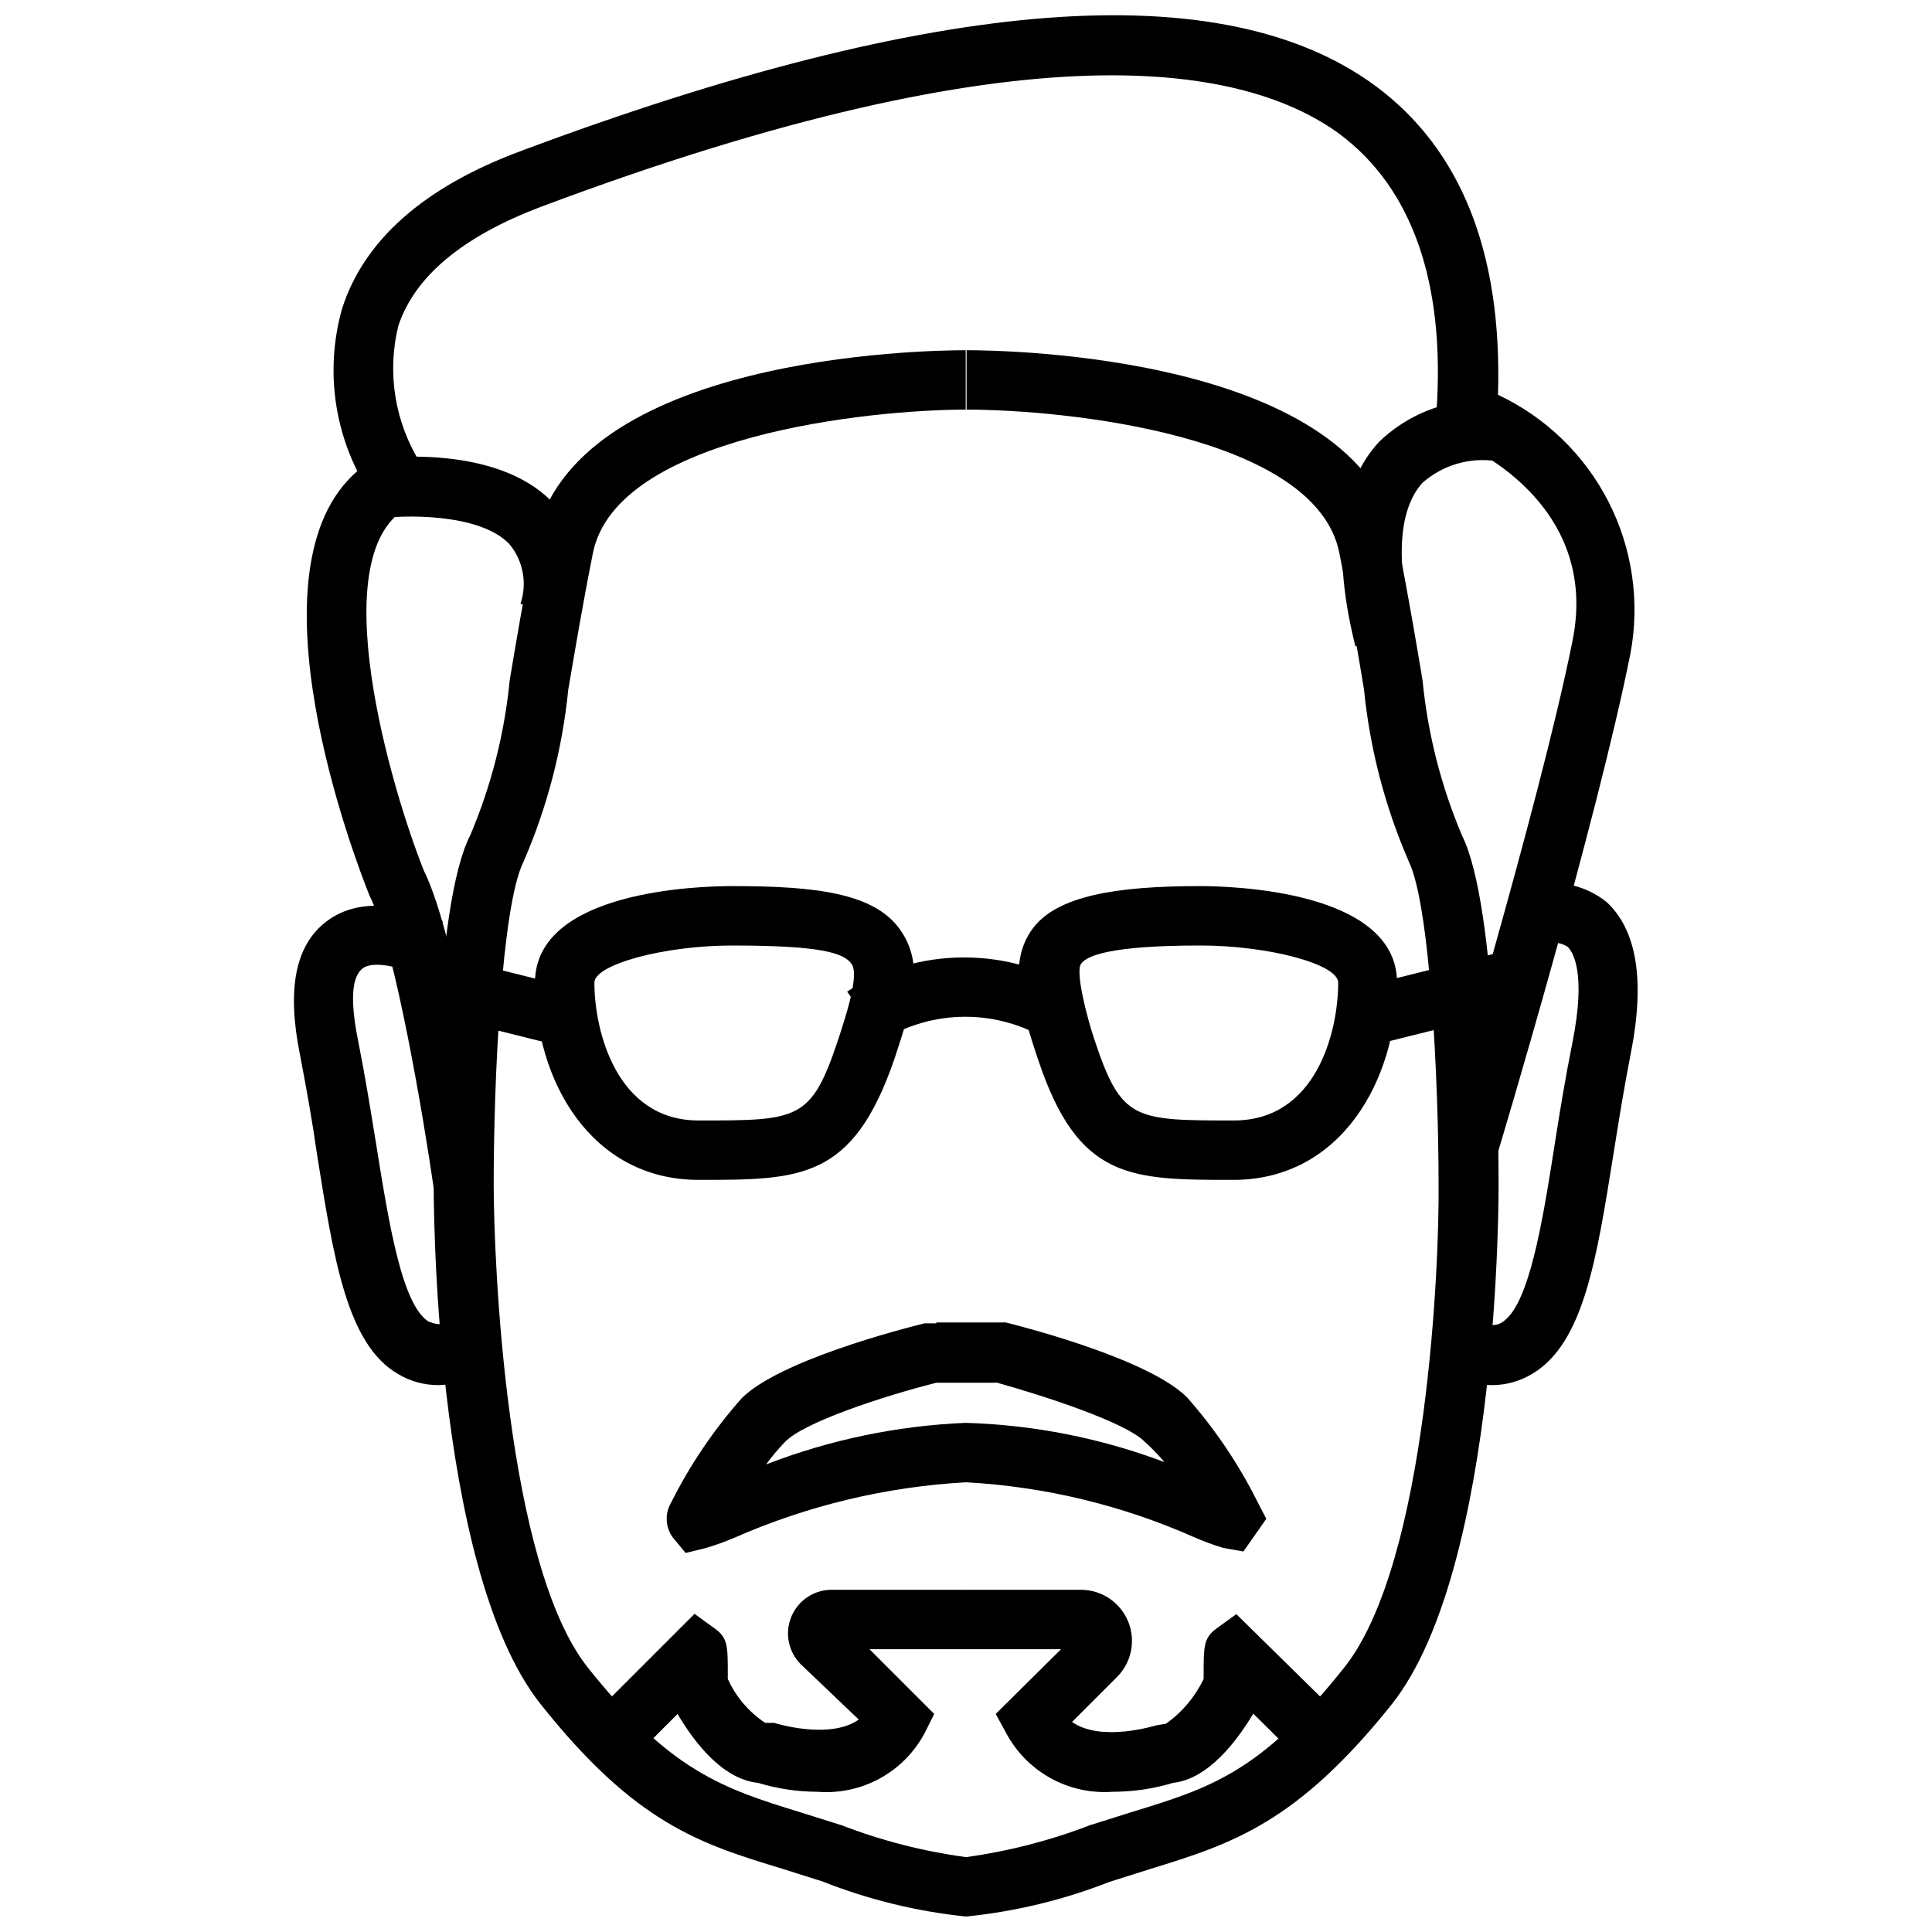 <?xml version="1.0" encoding="UTF-8"?>
<!-- Uploaded to: ICON Repo, www.svgrepo.com, Generator: ICON Repo Mixer Tools -->
<svg width="800px" height="800px" version="1.1" viewBox="144 144 512 512" xmlns="http://www.w3.org/2000/svg">
 <defs>
  <clipPath id="c">
   <path d="m258 236h142v415.9h-142z"/>
  </clipPath>
  <clipPath id="b">
   <path d="m400 236h142v415.9h-142z"/>
  </clipPath>
  <clipPath id="a">
   <path d="m225 148.09h353v310.91h-353z"/>
  </clipPath>
 </defs>
 <g clip-path="url(#c)">
  <path d="m400 651.9c-13.039-1.344-25.832-4.469-38.023-9.289l-10.707-3.387c-21.727-6.613-38.809-11.887-64-43.609-28.891-36.367-28.34-137.45-28.34-138.39 0-7.086 0-73.051 9.684-91.867v0.004c5.566-13.113 9.098-26.996 10.473-41.172 1.652-9.684 3.621-21.805 6.613-36.684 9.84-49.277 103.52-50.695 114.22-50.695v15.742c-25.348 0-92.574 6.926-98.793 38.023-2.914 14.641-4.879 26.609-6.535 36.211-1.57 15.742-5.578 31.148-11.887 45.656-5.824 11.73-7.871 58.488-7.871 85.254 0 20.23 3.227 100.92 24.953 128.23 21.727 27.316 35.738 32.039 56.285 38.336l11.02 3.465c10.602 4.086 21.645 6.91 32.906 8.426z"/>
 </g>
 <g clip-path="url(#b)">
  <path d="m400 651.9v-15.742c11.285-1.555 22.352-4.406 32.98-8.504l11.02-3.465c20.547-6.297 34.164-10.469 56.285-38.336 22.121-27.867 25.191-107.93 24.953-128.08 0-26.922-2.203-73.684-7.871-85.41h0.004c-6.305-14.484-10.312-29.859-11.887-45.578-1.574-9.605-3.621-21.57-6.535-36.211-6.219-31.488-73.445-38.023-98.793-38.023v-15.742c10.629 0 104.3 1.418 114.22 50.695 2.992 14.957 4.961 27 6.613 36.762 1.379 14.176 4.91 28.059 10.469 41.172 9.445 18.895 9.684 84.781 9.684 92.262 0 0.629 0.551 101.63-28.34 138-25.191 31.488-42.273 36.918-64 43.609l-10.707 3.387v-0.004c-12.219 4.801-25.039 7.898-38.098 9.211z"/>
 </g>
 <g clip-path="url(#a)">
  <path d="m258.93 458.8c-2.441-16.926-10.156-63.844-17.004-77.461-3.938-9.762-33.297-86.594-3.227-112.49l-0.004 0.004c-6.672-13.375-8.105-28.762-4.012-43.141 5.824-18.105 21.648-32.117 47.23-41.645 110.21-41.25 186.25-47.23 226.79-17.16 22.516 16.77 33.457 44.164 32.277 81.715 12.613 5.93 22.906 15.879 29.258 28.285 6.356 12.41 8.41 26.574 5.848 40.277-8.816 44.242-34.398 130.05-35.66 133.91l-15.113-4.488c0-0.867 26.609-88.875 35.344-132.41 7.871-37.551-29.125-52.664-30.699-53.293l-5.273-2.125v-5.668c2.363-34.562-6.613-59.277-25.586-73.527-24.715-18.184-81.551-29.676-211.91 19.285-20.703 7.871-33.297 18.422-37.629 31.488-3.059 12.449-0.926 25.605 5.906 36.449l4.961 7.398-7.871 4.016c-23.617 11.809-4.723 75.258 3.777 96.512 8.895 17.789 17.32 75.18 18.262 81.711z"/>
 </g>
 <path d="m260.27 511.07c-3.828 0.027-7.59-1.008-10.863-2.992-13.461-7.871-16.926-30.23-21.41-58.254-1.184-8.422-2.758-17.238-4.488-26.215-3.543-17.555-1.258-29.125 7.008-35.426 11.73-8.973 28.969-0.789 30.859 0l-7.008 14.09 3.543-7.008-3.465 7.086c-4.25-2.047-11.57-3.856-14.328-1.73-2.754 2.125-3.543 7.871-1.102 19.758 1.812 9.133 3.227 18.027 4.644 26.688 3.387 21.098 6.848 42.902 14.012 47.23 0.629 0 2.281 1.418 6.613 0l4.961 14.957v0.004c-2.875 1.09-5.906 1.703-8.977 1.812z"/>
 <path d="m539.33 511.07c-3.031-0.043-6.035-0.574-8.895-1.574l4.961-15.039c4.25 1.418 5.984 0.395 6.613 0 7.164-4.328 10.707-26.137 14.012-47.23 1.34-8.66 2.832-17.633 4.644-26.688 3.856-19.207 0-24.48-1.258-25.664l-0.004 0.004c-1.918-1.16-4.234-1.445-6.375-0.789l-4.879-14.957h-0.004c7.418-2.434 15.566-0.953 21.648 3.938 7.871 7.32 10.312 20.547 6.297 40.539-1.73 8.816-3.148 17.711-4.488 26.137-4.488 27.945-7.871 50.066-21.41 58.254-3.266 2.012-7.027 3.074-10.863 3.07z"/>
 <path d="m470.85 456.68c-27.395 0-41.172 0-51.797-32.039-4.723-14.09-7.871-25.586-1.496-34.402s22.121-11.414 44.398-11.414c8.738 0 52.27 1.258 52.27 25.586-0.078 25.977-14.957 52.27-43.375 52.27zm-8.895-62.109c-23.617 0-29.992 2.676-31.488 4.879-1.496 2.203 1.574 14.168 3.621 20.23 7.086 21.254 10.469 21.254 36.918 21.254 21.883 0 27.629-23.617 27.629-36.527 0-4.879-18.422-9.84-36.527-9.84z"/>
 <path d="m329.15 456.68c-28.496 0-43.375-26.293-43.375-52.27 0-24.402 43.531-25.586 52.27-25.586 22.355 0 37.551 1.891 44.398 11.414s3.227 20.309-1.418 34.402c-11.016 32.039-24.793 32.039-51.875 32.039zm8.895-62.109c-18.105 0-36.527 5.039-36.527 9.84 0 12.594 5.746 36.527 27.629 36.527 26.449 0 29.836 0 36.918-21.254 1.969-6.062 5.746-17.238 3.621-20.23-2.125-2.992-8.422-4.879-31.488-4.879z"/>
 <path d="m377.48 419.91-8.973-13.145c9.254-5.902 20-9.035 30.977-9.035 10.973 0 21.719 3.133 30.977 9.035l-8.426 13.066c-6.68-4.18-14.406-6.391-22.289-6.379-7.879 0.016-15.598 2.254-22.266 6.457z"/>
 <path d="m504.39 405.64 35.516-8.867 3.812 15.273-35.516 8.867z"/>
 <path d="m255.9 412.09 3.82-15.273 35.512 8.879-3.82 15.273z"/>
 <path d="m360.64 618.84c-5.332-0.012-10.637-0.809-15.742-2.359-9.367-0.945-16.848-10.629-21.332-18.262l-7.164 7.164-10.863-11.18 22.516-22.516 5.434 3.938c3.387 2.441 3.387 4.644 3.387 12.121l-0.008 1.18c2.144 4.742 5.582 8.781 9.922 11.652h2.363s14.562 4.644 22.434-0.867l-15.43-14.719c-3.223-3.277-4.203-8.148-2.496-12.414s5.773-7.117 10.367-7.266h35.977v15.742h-25.586l17.16 17.16-2.519 5.039c-2.699 5.086-6.828 9.273-11.875 12.043-5.051 2.769-10.801 4-16.543 3.543z"/>
 <path d="m438.81 618.84c-5.734 0.41-11.461-0.859-16.48-3.656s-9.113-6.996-11.781-12.086l-2.676-4.883 17.316-17.16h-25.188v-15.742h30.543c5.445 0.039 10.336 3.336 12.418 8.371 2.078 5.031 0.938 10.82-2.894 14.691l-11.965 11.965c7.871 5.512 22.277 0.867 22.434 0.867l2.441-0.395c4.293-3.043 7.738-7.133 10-11.887v-1.34c0-7.086 0-9.445 3.227-11.887l5.434-3.938 22.824 22.441-11.098 11.098-7.242-7.164c-4.172 7.008-11.809 17.32-21.254 18.344-5.207 1.574-10.621 2.371-16.059 2.359z"/>
 <path d="m473.52 555.16-5.352-0.945c-2.684-0.805-5.312-1.777-7.875-2.914-19.059-8.434-39.488-13.34-60.297-14.484v-15.742c17.98 0.531 35.75 4.043 52.582 10.391-1.645-1.965-3.434-3.809-5.352-5.512-4.961-4.961-25.898-11.887-39.754-15.742h-15.352v-15.746h18.422c6.297 1.574 38.102 9.918 48.02 19.836v0.004c7.434 8.402 13.73 17.746 18.734 27.789l2.281 4.41z"/>
 <path d="m325.69 555.55-3.305-4.016h-0.004c-2.051-2.695-2.269-6.367-0.551-9.289 5.012-10.012 11.312-19.328 18.738-27.711 9.918-9.918 42.035-18.262 48.414-19.836h18.891v15.742h-15.746c-14.012 3.543-35.188 10.469-40.148 15.742l0.004 0.004c-1.797 1.844-3.453 3.816-4.961 5.902 16.934-6.559 34.832-10.281 52.98-11.02v15.742c-21.129 1.184-41.871 6.141-61.246 14.645-2.566 1.098-5.195 2.043-7.871 2.832z"/>
 <path d="m297.66 307.11-15.742-3.07h-0.004c1.844-5.387 0.77-11.34-2.832-15.746-7.871-8.5-28.891-7.871-35.582-6.769l-2.203-15.742c3.465-0.473 34.242-4.41 49.277 11.492 7.371 8.047 10.051 19.336 7.086 29.836z"/>
 <path d="m503.2 315.3c-6.219-24.797-4.094-43.059 6.297-54.238h0.004c8.914-8.566 21.309-12.492 33.531-10.629l-2.598 15.742v0.004c-7.008-1.027-14.117 1.07-19.441 5.746-6.375 7.008-7.242 20.703-2.519 39.359z"/>
</svg>